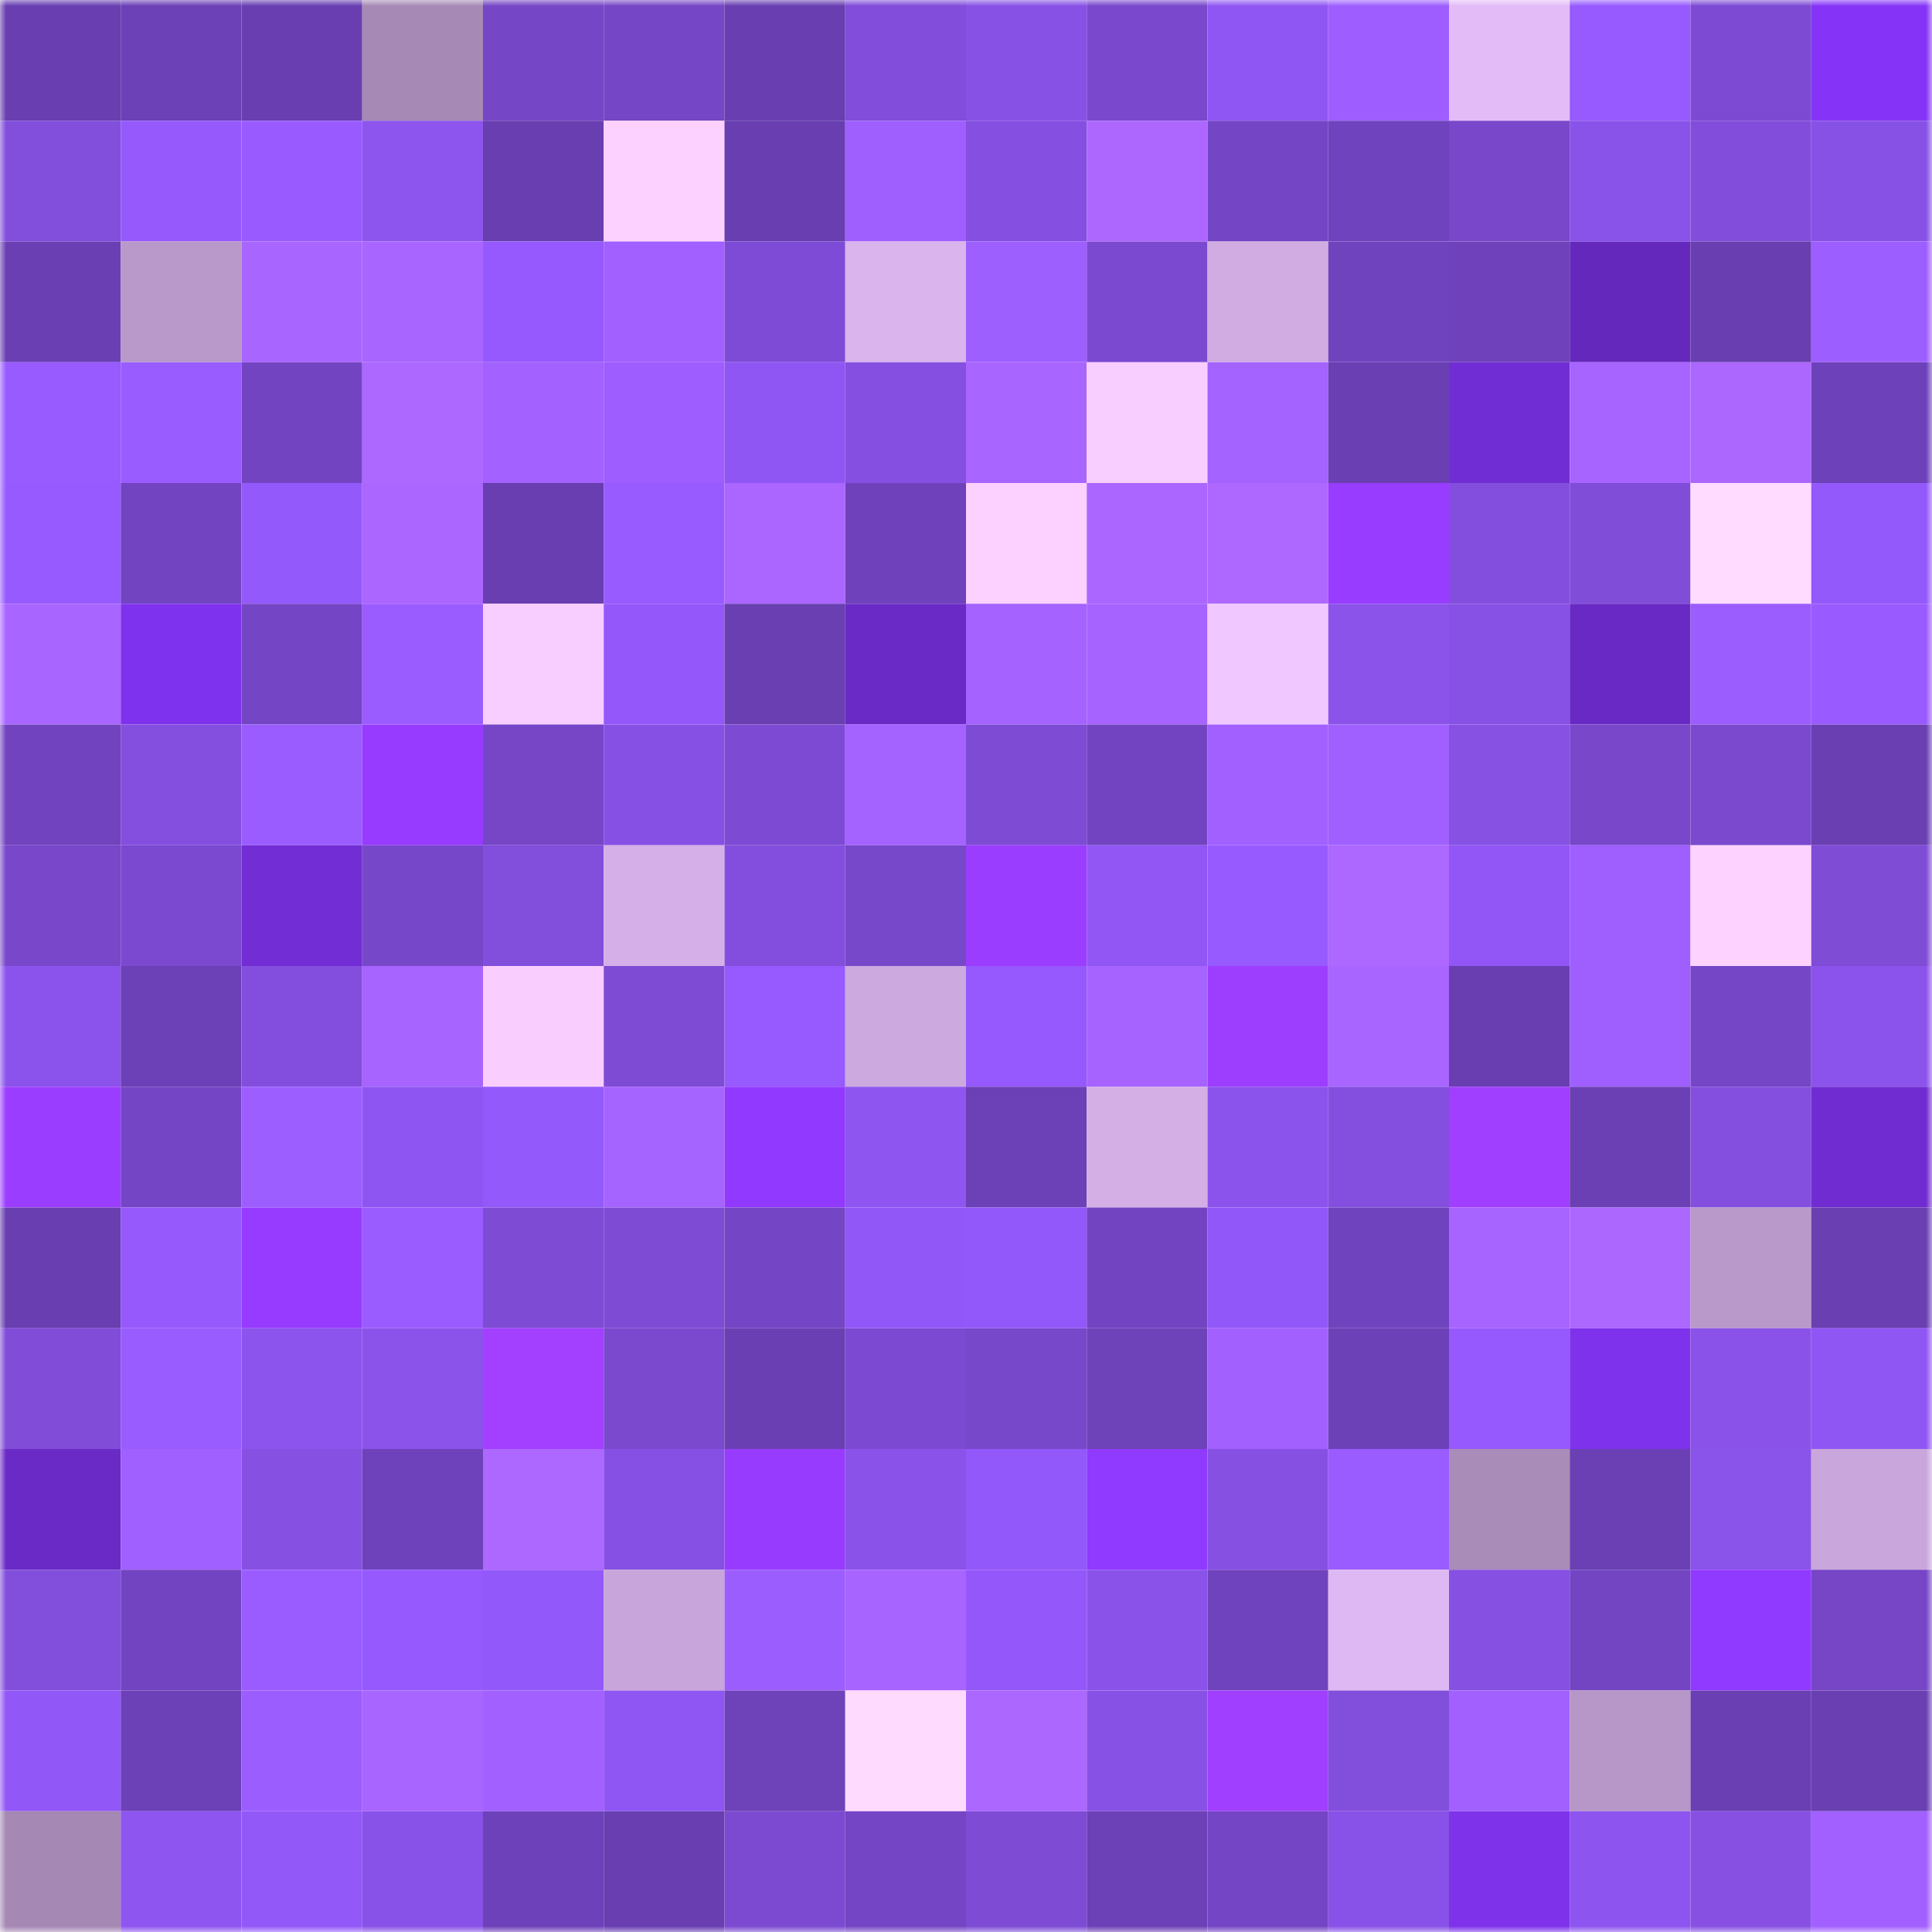 <svg viewBox="0 0 160 160" fill="none" role="img" xmlns="http://www.w3.org/2000/svg" width="240" height="240" name="linea%2C2dr.linea.eth"><mask id="866111253" mask-type="alpha" maskUnits="userSpaceOnUse" x="0" y="0" width="160" height="160"><rect width="160" height="160" fill="#FFFFFF"></rect></mask><g mask="url(#866111253)"><rect x="0" y="0" width="10" height="10" fill="#683eb0"></rect><rect x="10" y="0" width="10" height="10" fill="#6c40b6"></rect><rect x="20" y="0" width="10" height="10" fill="#683eb0"></rect><rect x="30" y="0" width="10" height="10" fill="#a689b4"></rect><rect x="40" y="0" width="10" height="10" fill="#7546c5"></rect><rect x="50" y="0" width="10" height="10" fill="#7546c6"></rect><rect x="60" y="0" width="10" height="10" fill="#683eb0"></rect><rect x="70" y="0" width="10" height="10" fill="#814dda"></rect><rect x="80" y="0" width="10" height="10" fill="#8751e5"></rect><rect x="90" y="0" width="10" height="10" fill="#7948cc"></rect><rect x="100" y="0" width="10" height="10" fill="#9056f4"></rect><rect x="110" y="0" width="10" height="10" fill="#9e5eff"></rect><rect x="120" y="0" width="10" height="10" fill="#e3bcf7"></rect><rect x="130" y="0" width="10" height="10" fill="#965afe"></rect><rect x="140" y="0" width="10" height="10" fill="#7d4ad3"></rect><rect x="150" y="0" width="10" height="10" fill="#8534f7"></rect><rect x="0" y="10" width="10" height="10" fill="#824edc"></rect><rect x="10" y="10" width="10" height="10" fill="#9559fc"></rect><rect x="20" y="10" width="10" height="10" fill="#995bff"></rect><rect x="30" y="10" width="10" height="10" fill="#8d54ee"></rect><rect x="40" y="10" width="10" height="10" fill="#683eb0"></rect><rect x="50" y="10" width="10" height="10" fill="#fdd1ff"></rect><rect x="60" y="10" width="10" height="10" fill="#683eb0"></rect><rect x="70" y="10" width="10" height="10" fill="#9f5fff"></rect><rect x="80" y="10" width="10" height="10" fill="#854fe1"></rect><rect x="90" y="10" width="10" height="10" fill="#ad67ff"></rect><rect x="100" y="10" width="10" height="10" fill="#7445c4"></rect><rect x="110" y="10" width="10" height="10" fill="#7043be"></rect><rect x="120" y="10" width="10" height="10" fill="#7847ca"></rect><rect x="130" y="10" width="10" height="10" fill="#8952e8"></rect><rect x="140" y="10" width="10" height="10" fill="#824ddb"></rect><rect x="150" y="10" width="10" height="10" fill="#8751e5"></rect><rect x="0" y="20" width="10" height="10" fill="#6a3fb3"></rect><rect x="10" y="20" width="10" height="10" fill="#b999c9"></rect><rect x="20" y="20" width="10" height="10" fill="#a965ff"></rect><rect x="30" y="20" width="10" height="10" fill="#a965ff"></rect><rect x="40" y="20" width="10" height="10" fill="#9659fd"></rect><rect x="50" y="20" width="10" height="10" fill="#a160ff"></rect><rect x="60" y="20" width="10" height="10" fill="#7e4bd6"></rect><rect x="70" y="20" width="10" height="10" fill="#d9b4ed"></rect><rect x="80" y="20" width="10" height="10" fill="#9e5fff"></rect><rect x="90" y="20" width="10" height="10" fill="#7b49d0"></rect><rect x="100" y="20" width="10" height="10" fill="#d0ace2"></rect><rect x="110" y="20" width="10" height="10" fill="#7043be"></rect><rect x="120" y="20" width="10" height="10" fill="#6f42bb"></rect><rect x="130" y="20" width="10" height="10" fill="#6528bc"></rect><rect x="140" y="20" width="10" height="10" fill="#683eb0"></rect><rect x="150" y="20" width="10" height="10" fill="#9d5eff"></rect><rect x="0" y="30" width="10" height="10" fill="#985bff"></rect><rect x="10" y="30" width="10" height="10" fill="#995cff"></rect><rect x="20" y="30" width="10" height="10" fill="#7344c2"></rect><rect x="30" y="30" width="10" height="10" fill="#ad68ff"></rect><rect x="40" y="30" width="10" height="10" fill="#a361ff"></rect><rect x="50" y="30" width="10" height="10" fill="#9d5dff"></rect><rect x="60" y="30" width="10" height="10" fill="#9056f4"></rect><rect x="70" y="30" width="10" height="10" fill="#8550e1"></rect><rect x="80" y="30" width="10" height="10" fill="#a965ff"></rect><rect x="90" y="30" width="10" height="10" fill="#f8cdff"></rect><rect x="100" y="30" width="10" height="10" fill="#a462ff"></rect><rect x="110" y="30" width="10" height="10" fill="#6a3fb3"></rect><rect x="120" y="30" width="10" height="10" fill="#712dd4"></rect><rect x="130" y="30" width="10" height="10" fill="#a764ff"></rect><rect x="140" y="30" width="10" height="10" fill="#ac67ff"></rect><rect x="150" y="30" width="10" height="10" fill="#6d41b9"></rect><rect x="0" y="40" width="10" height="10" fill="#975aff"></rect><rect x="10" y="40" width="10" height="10" fill="#7244c1"></rect><rect x="20" y="40" width="10" height="10" fill="#9459fb"></rect><rect x="30" y="40" width="10" height="10" fill="#ab66ff"></rect><rect x="40" y="40" width="10" height="10" fill="#683eb0"></rect><rect x="50" y="40" width="10" height="10" fill="#985bff"></rect><rect x="60" y="40" width="10" height="10" fill="#aa66ff"></rect><rect x="70" y="40" width="10" height="10" fill="#6f42bc"></rect><rect x="80" y="40" width="10" height="10" fill="#fcd0ff"></rect><rect x="90" y="40" width="10" height="10" fill="#ab66ff"></rect><rect x="100" y="40" width="10" height="10" fill="#ae68ff"></rect><rect x="110" y="40" width="10" height="10" fill="#983cff"></rect><rect x="120" y="40" width="10" height="10" fill="#834edd"></rect><rect x="130" y="40" width="10" height="10" fill="#804dd9"></rect><rect x="140" y="40" width="10" height="10" fill="#ffdcff"></rect><rect x="150" y="40" width="10" height="10" fill="#9459fb"></rect><rect x="0" y="50" width="10" height="10" fill="#a965ff"></rect><rect x="10" y="50" width="10" height="10" fill="#7f32ed"></rect><rect x="20" y="50" width="10" height="10" fill="#7445c5"></rect><rect x="30" y="50" width="10" height="10" fill="#9a5cff"></rect><rect x="40" y="50" width="10" height="10" fill="#f8cdff"></rect><rect x="50" y="50" width="10" height="10" fill="#9458fa"></rect><rect x="60" y="50" width="10" height="10" fill="#693fb1"></rect><rect x="70" y="50" width="10" height="10" fill="#6a2ac5"></rect><rect x="80" y="50" width="10" height="10" fill="#a562ff"></rect><rect x="90" y="50" width="10" height="10" fill="#a663ff"></rect><rect x="100" y="50" width="10" height="10" fill="#f1c7ff"></rect><rect x="110" y="50" width="10" height="10" fill="#8b53ea"></rect><rect x="120" y="50" width="10" height="10" fill="#8851e5"></rect><rect x="130" y="50" width="10" height="10" fill="#6929c4"></rect><rect x="140" y="50" width="10" height="10" fill="#9c5dff"></rect><rect x="150" y="50" width="10" height="10" fill="#995bff"></rect><rect x="0" y="60" width="10" height="10" fill="#7143bf"></rect><rect x="10" y="60" width="10" height="10" fill="#844fde"></rect><rect x="20" y="60" width="10" height="10" fill="#9a5cff"></rect><rect x="30" y="60" width="10" height="10" fill="#963bff"></rect><rect x="40" y="60" width="10" height="10" fill="#7646c7"></rect><rect x="50" y="60" width="10" height="10" fill="#8750e4"></rect><rect x="60" y="60" width="10" height="10" fill="#7d4bd3"></rect><rect x="70" y="60" width="10" height="10" fill="#a462ff"></rect><rect x="80" y="60" width="10" height="10" fill="#7d4bd4"></rect><rect x="90" y="60" width="10" height="10" fill="#7244c1"></rect><rect x="100" y="60" width="10" height="10" fill="#a160ff"></rect><rect x="110" y="60" width="10" height="10" fill="#a060ff"></rect><rect x="120" y="60" width="10" height="10" fill="#8751e4"></rect><rect x="130" y="60" width="10" height="10" fill="#7847ca"></rect><rect x="140" y="60" width="10" height="10" fill="#7a49ce"></rect><rect x="150" y="60" width="10" height="10" fill="#693fb1"></rect><rect x="0" y="70" width="10" height="10" fill="#7847ca"></rect><rect x="10" y="70" width="10" height="10" fill="#7b49d0"></rect><rect x="20" y="70" width="10" height="10" fill="#722dd5"></rect><rect x="30" y="70" width="10" height="10" fill="#7747c9"></rect><rect x="40" y="70" width="10" height="10" fill="#824edc"></rect><rect x="50" y="70" width="10" height="10" fill="#d5b0e8"></rect><rect x="60" y="70" width="10" height="10" fill="#834edd"></rect><rect x="70" y="70" width="10" height="10" fill="#7848cb"></rect><rect x="80" y="70" width="10" height="10" fill="#9b3dff"></rect><rect x="90" y="70" width="10" height="10" fill="#9156f4"></rect><rect x="100" y="70" width="10" height="10" fill="#975aff"></rect><rect x="110" y="70" width="10" height="10" fill="#ad68ff"></rect><rect x="120" y="70" width="10" height="10" fill="#9156f5"></rect><rect x="130" y="70" width="10" height="10" fill="#9f5fff"></rect><rect x="140" y="70" width="10" height="10" fill="#fed2ff"></rect><rect x="150" y="70" width="10" height="10" fill="#7f4cd6"></rect><rect x="0" y="80" width="10" height="10" fill="#8b53eb"></rect><rect x="10" y="80" width="10" height="10" fill="#6c40b6"></rect><rect x="20" y="80" width="10" height="10" fill="#834edd"></rect><rect x="30" y="80" width="10" height="10" fill="#a764ff"></rect><rect x="40" y="80" width="10" height="10" fill="#f9ceff"></rect><rect x="50" y="80" width="10" height="10" fill="#7e4bd5"></rect><rect x="60" y="80" width="10" height="10" fill="#975aff"></rect><rect x="70" y="80" width="10" height="10" fill="#cca9de"></rect><rect x="80" y="80" width="10" height="10" fill="#9559fd"></rect><rect x="90" y="80" width="10" height="10" fill="#a663ff"></rect><rect x="100" y="80" width="10" height="10" fill="#9d3eff"></rect><rect x="110" y="80" width="10" height="10" fill="#a965ff"></rect><rect x="120" y="80" width="10" height="10" fill="#683eb0"></rect><rect x="130" y="80" width="10" height="10" fill="#9f5fff"></rect><rect x="140" y="80" width="10" height="10" fill="#7546c6"></rect><rect x="150" y="80" width="10" height="10" fill="#8c53ec"></rect><rect x="0" y="90" width="10" height="10" fill="#9b3dff"></rect><rect x="10" y="90" width="10" height="10" fill="#7445c5"></rect><rect x="20" y="90" width="10" height="10" fill="#9d5eff"></rect><rect x="30" y="90" width="10" height="10" fill="#8f55f2"></rect><rect x="40" y="90" width="10" height="10" fill="#9459fb"></rect><rect x="50" y="90" width="10" height="10" fill="#a563ff"></rect><rect x="60" y="90" width="10" height="10" fill="#9139ff"></rect><rect x="70" y="90" width="10" height="10" fill="#8e55f0"></rect><rect x="80" y="90" width="10" height="10" fill="#6c40b6"></rect><rect x="90" y="90" width="10" height="10" fill="#d4afe6"></rect><rect x="100" y="90" width="10" height="10" fill="#8b53eb"></rect><rect x="110" y="90" width="10" height="10" fill="#844fdf"></rect><rect x="120" y="90" width="10" height="10" fill="#a03fff"></rect><rect x="130" y="90" width="10" height="10" fill="#6a40b4"></rect><rect x="140" y="90" width="10" height="10" fill="#844fdf"></rect><rect x="150" y="90" width="10" height="10" fill="#702cd1"></rect><rect x="0" y="100" width="10" height="10" fill="#683eb0"></rect><rect x="10" y="100" width="10" height="10" fill="#9559fc"></rect><rect x="20" y="100" width="10" height="10" fill="#963bff"></rect><rect x="30" y="100" width="10" height="10" fill="#9a5cff"></rect><rect x="40" y="100" width="10" height="10" fill="#7e4bd4"></rect><rect x="50" y="100" width="10" height="10" fill="#7e4bd5"></rect><rect x="60" y="100" width="10" height="10" fill="#7445c4"></rect><rect x="70" y="100" width="10" height="10" fill="#9257f7"></rect><rect x="80" y="100" width="10" height="10" fill="#9358f9"></rect><rect x="90" y="100" width="10" height="10" fill="#7244c1"></rect><rect x="100" y="100" width="10" height="10" fill="#9257f8"></rect><rect x="110" y="100" width="10" height="10" fill="#7043be"></rect><rect x="120" y="100" width="10" height="10" fill="#a764ff"></rect><rect x="130" y="100" width="10" height="10" fill="#ac67ff"></rect><rect x="140" y="100" width="10" height="10" fill="#b999c9"></rect><rect x="150" y="100" width="10" height="10" fill="#693fb1"></rect><rect x="0" y="110" width="10" height="10" fill="#804cd8"></rect><rect x="10" y="110" width="10" height="10" fill="#995cff"></rect><rect x="20" y="110" width="10" height="10" fill="#8c54ed"></rect><rect x="30" y="110" width="10" height="10" fill="#8b53ea"></rect><rect x="40" y="110" width="10" height="10" fill="#a340ff"></rect><rect x="50" y="110" width="10" height="10" fill="#7a49ce"></rect><rect x="60" y="110" width="10" height="10" fill="#6a3fb3"></rect><rect x="70" y="110" width="10" height="10" fill="#7c4ad2"></rect><rect x="80" y="110" width="10" height="10" fill="#7848cb"></rect><rect x="90" y="110" width="10" height="10" fill="#6e42b9"></rect><rect x="100" y="110" width="10" height="10" fill="#a261ff"></rect><rect x="110" y="110" width="10" height="10" fill="#6c41b7"></rect><rect x="120" y="110" width="10" height="10" fill="#9559fd"></rect><rect x="130" y="110" width="10" height="10" fill="#7e32eb"></rect><rect x="140" y="110" width="10" height="10" fill="#8a52e8"></rect><rect x="150" y="110" width="10" height="10" fill="#9056f4"></rect><rect x="0" y="120" width="10" height="10" fill="#6a2ac5"></rect><rect x="10" y="120" width="10" height="10" fill="#a05fff"></rect><rect x="20" y="120" width="10" height="10" fill="#8650e2"></rect><rect x="30" y="120" width="10" height="10" fill="#6e42ba"></rect><rect x="40" y="120" width="10" height="10" fill="#ad68ff"></rect><rect x="50" y="120" width="10" height="10" fill="#8750e4"></rect><rect x="60" y="120" width="10" height="10" fill="#973cff"></rect><rect x="70" y="120" width="10" height="10" fill="#8a52e8"></rect><rect x="80" y="120" width="10" height="10" fill="#9358f9"></rect><rect x="90" y="120" width="10" height="10" fill="#9039ff"></rect><rect x="100" y="120" width="10" height="10" fill="#8650e3"></rect><rect x="110" y="120" width="10" height="10" fill="#9a5cff"></rect><rect x="120" y="120" width="10" height="10" fill="#a98cb8"></rect><rect x="130" y="120" width="10" height="10" fill="#6a40b4"></rect><rect x="140" y="120" width="10" height="10" fill="#8a53ea"></rect><rect x="150" y="120" width="10" height="10" fill="#c9a6db"></rect><rect x="0" y="130" width="10" height="10" fill="#824edc"></rect><rect x="10" y="130" width="10" height="10" fill="#7244c1"></rect><rect x="20" y="130" width="10" height="10" fill="#9b5cff"></rect><rect x="30" y="130" width="10" height="10" fill="#9559fd"></rect><rect x="40" y="130" width="10" height="10" fill="#9358f9"></rect><rect x="50" y="130" width="10" height="10" fill="#c8a5da"></rect><rect x="60" y="130" width="10" height="10" fill="#9c5dff"></rect><rect x="70" y="130" width="10" height="10" fill="#a864ff"></rect><rect x="80" y="130" width="10" height="10" fill="#9458fa"></rect><rect x="90" y="130" width="10" height="10" fill="#8a52e9"></rect><rect x="100" y="130" width="10" height="10" fill="#7043be"></rect><rect x="110" y="130" width="10" height="10" fill="#deb8f2"></rect><rect x="120" y="130" width="10" height="10" fill="#8650e3"></rect><rect x="130" y="130" width="10" height="10" fill="#7345c3"></rect><rect x="140" y="130" width="10" height="10" fill="#9039ff"></rect><rect x="150" y="130" width="10" height="10" fill="#7646c7"></rect><rect x="0" y="140" width="10" height="10" fill="#9257f7"></rect><rect x="10" y="140" width="10" height="10" fill="#6c40b6"></rect><rect x="20" y="140" width="10" height="10" fill="#9c5dff"></rect><rect x="30" y="140" width="10" height="10" fill="#a965ff"></rect><rect x="40" y="140" width="10" height="10" fill="#a160ff"></rect><rect x="50" y="140" width="10" height="10" fill="#8f56f3"></rect><rect x="60" y="140" width="10" height="10" fill="#6e42b9"></rect><rect x="70" y="140" width="10" height="10" fill="#ffdaff"></rect><rect x="80" y="140" width="10" height="10" fill="#ac67ff"></rect><rect x="90" y="140" width="10" height="10" fill="#8851e6"></rect><rect x="100" y="140" width="10" height="10" fill="#a03fff"></rect><rect x="110" y="140" width="10" height="10" fill="#824edc"></rect><rect x="120" y="140" width="10" height="10" fill="#a261ff"></rect><rect x="130" y="140" width="10" height="10" fill="#b797c7"></rect><rect x="140" y="140" width="10" height="10" fill="#6a3fb3"></rect><rect x="150" y="140" width="10" height="10" fill="#693fb1"></rect><rect x="0" y="150" width="10" height="10" fill="#a588b4"></rect><rect x="10" y="150" width="10" height="10" fill="#8e55f1"></rect><rect x="20" y="150" width="10" height="10" fill="#9358f8"></rect><rect x="30" y="150" width="10" height="10" fill="#8851e7"></rect><rect x="40" y="150" width="10" height="10" fill="#6d41b9"></rect><rect x="50" y="150" width="10" height="10" fill="#683eb0"></rect><rect x="60" y="150" width="10" height="10" fill="#7c4ad1"></rect><rect x="70" y="150" width="10" height="10" fill="#7445c4"></rect><rect x="80" y="150" width="10" height="10" fill="#7d4bd4"></rect><rect x="90" y="150" width="10" height="10" fill="#6c40b6"></rect><rect x="100" y="150" width="10" height="10" fill="#7445c4"></rect><rect x="110" y="150" width="10" height="10" fill="#8851e7"></rect><rect x="120" y="150" width="10" height="10" fill="#7e32ea"></rect><rect x="130" y="150" width="10" height="10" fill="#8d54ef"></rect><rect x="140" y="150" width="10" height="10" fill="#8750e3"></rect><rect x="150" y="150" width="10" height="10" fill="#a160ff"></rect></g></svg>